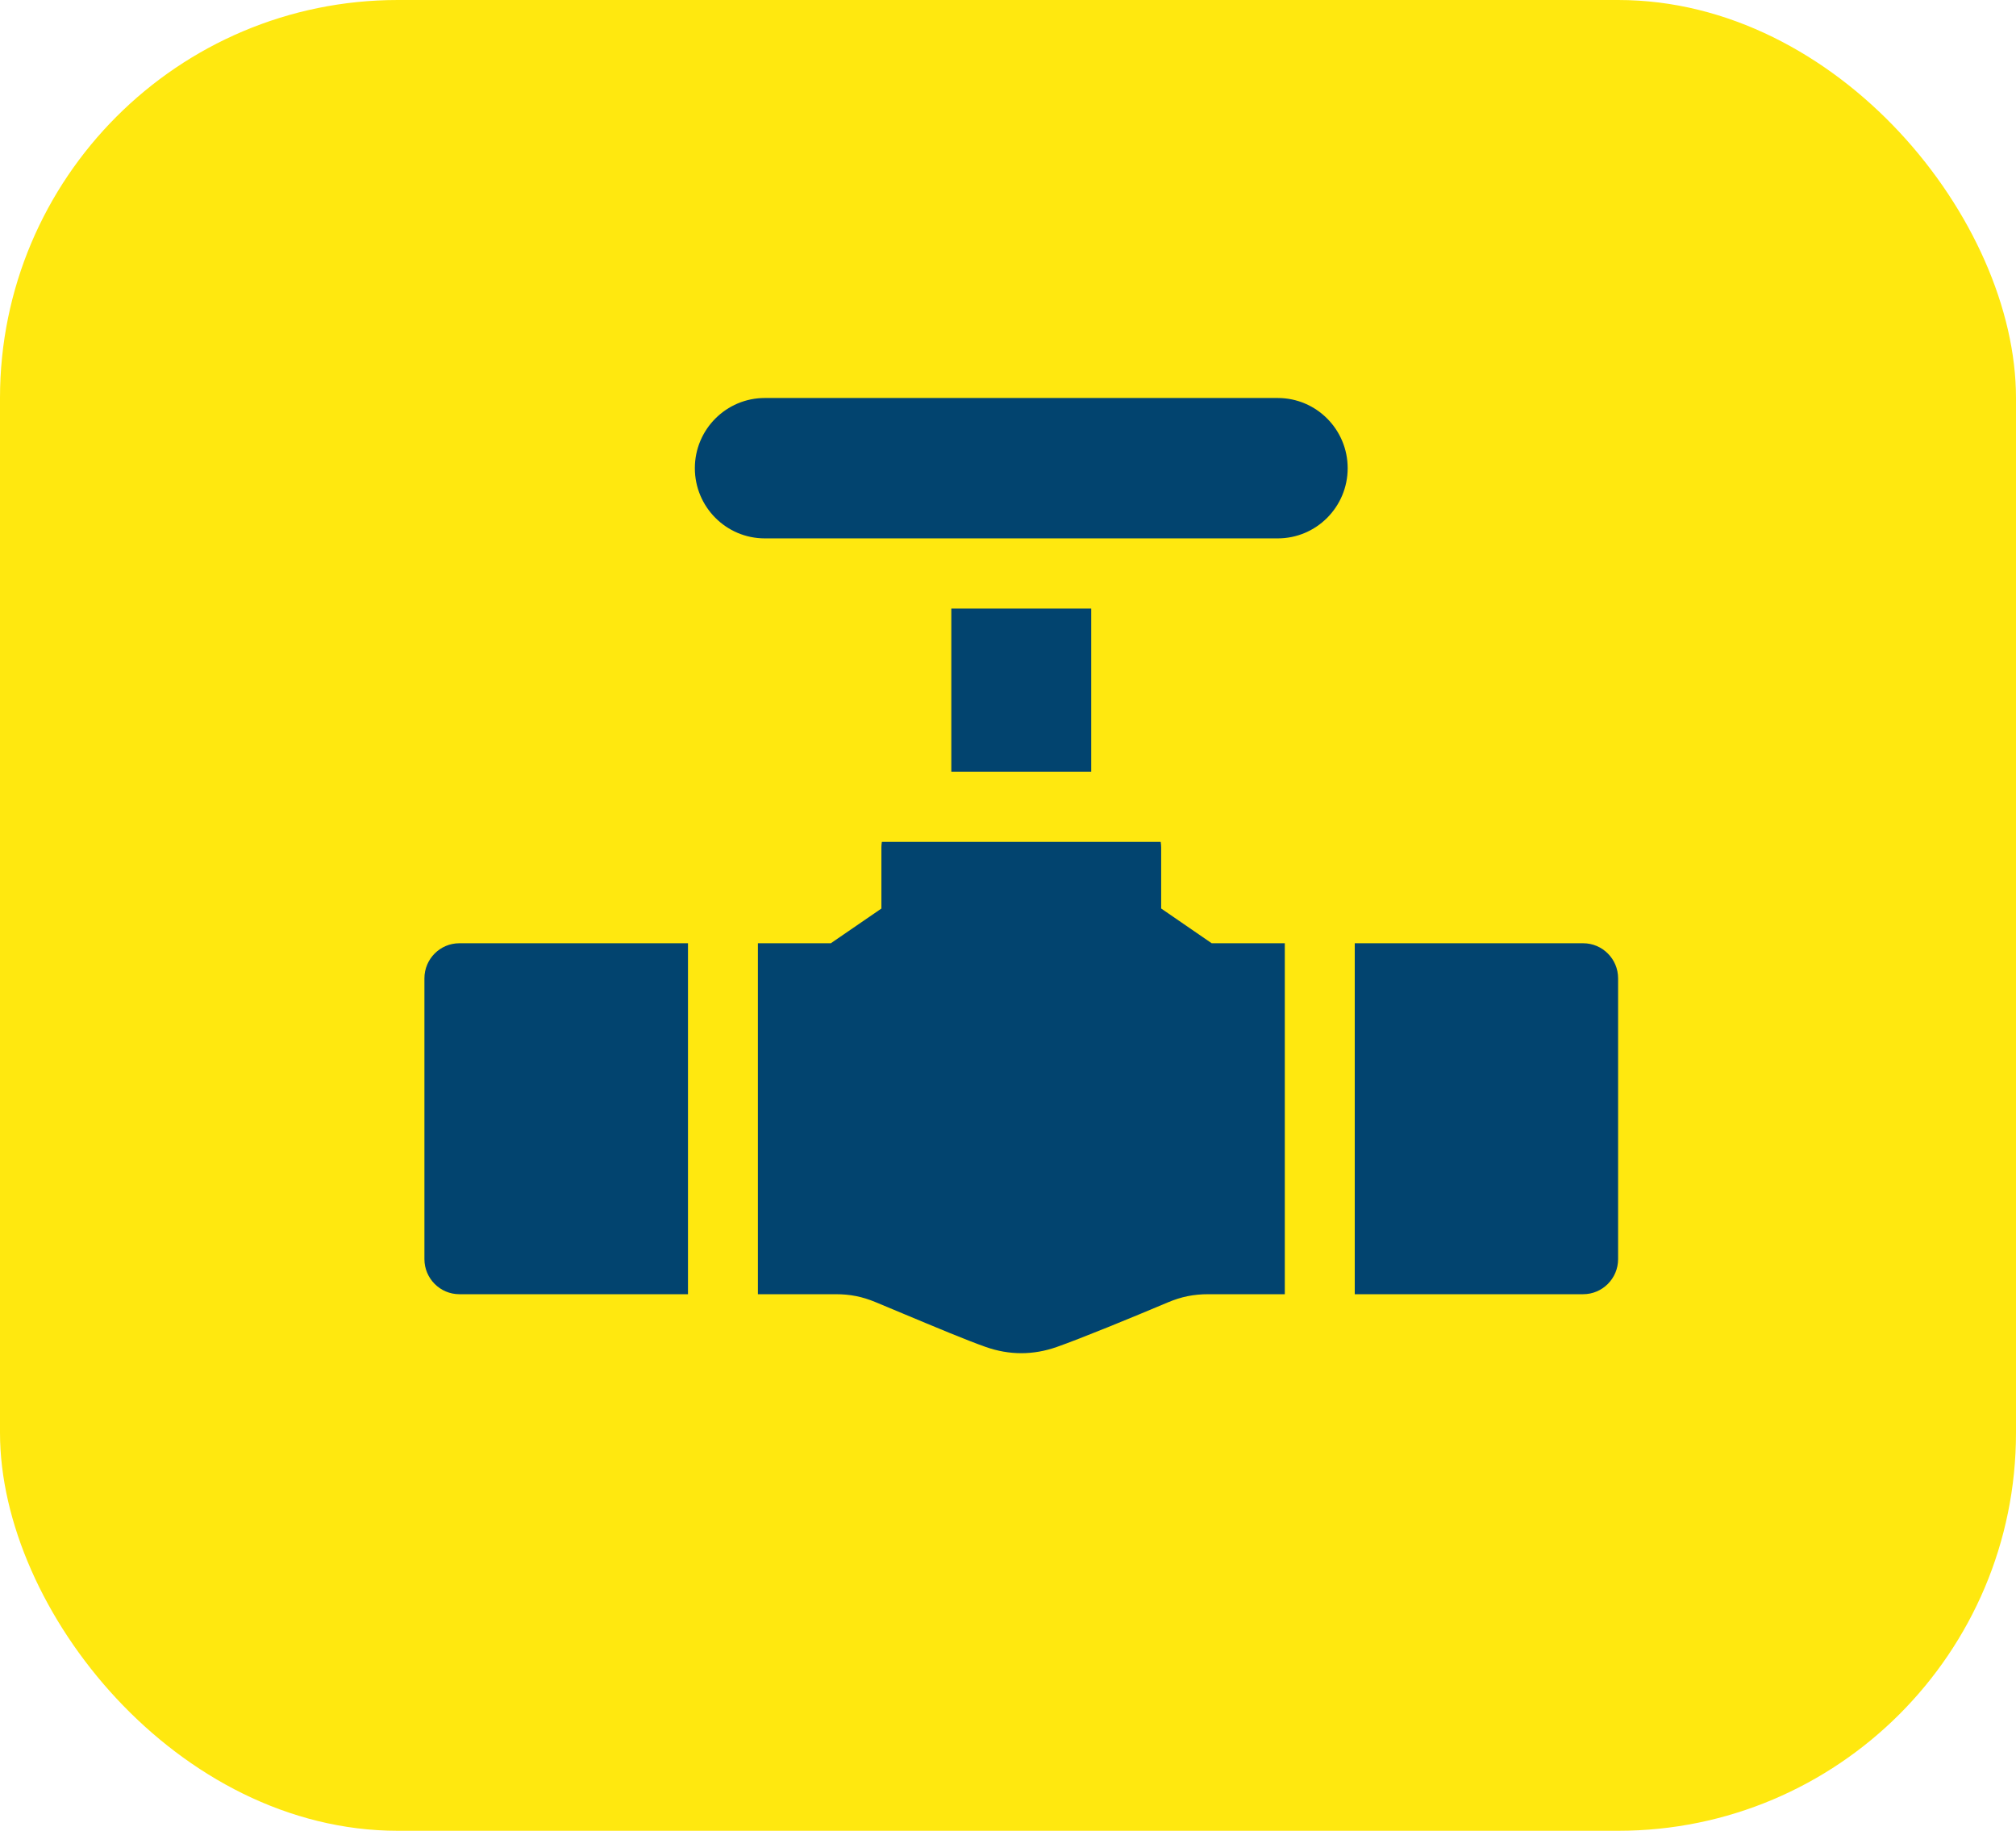 <svg width="76" height="69" viewBox="0 0 76 69" fill="none" xmlns="http://www.w3.org/2000/svg">
<rect width="76" height="69" rx="15" fill="#FFE80F"/>
<path d="M16 36.873V47.454C16 48.184 16.59 48.777 17.318 48.777H25.936V35.55H17.318C16.59 35.55 16 36.142 16 36.873ZM43.774 34.24V31.935C43.774 31.865 43.767 31.797 43.756 31.73H33.245C33.234 31.797 33.227 31.865 33.227 31.935V34.242L31.321 35.55H28.572V48.777H31.501C32.05 48.777 32.502 48.866 33.01 49.077C33.362 49.223 33.714 49.37 34.066 49.518C35.239 50.008 36.45 50.516 37.163 50.766C37.607 50.922 38.053 51 38.5 51C38.947 51 39.394 50.922 39.837 50.766C40.748 50.446 42.661 49.662 44.022 49.087C44.538 48.87 44.997 48.777 45.556 48.777H48.435V35.55H45.679L43.774 34.24ZM59.682 35.55H51.072V48.777H59.682C60.41 48.777 61 48.184 61 47.454V36.873C61 36.142 60.41 35.55 59.682 35.55ZM48.168 15H28.832C27.376 15 26.195 16.185 26.195 17.645C26.195 19.106 27.376 20.291 28.832 20.291H48.168C49.624 20.291 50.805 19.106 50.805 17.645C50.805 16.185 49.624 15 48.168 15ZM35.863 22.936H41.137V29.084H35.863V22.936Z" fill="#02446F"/>
</svg>
